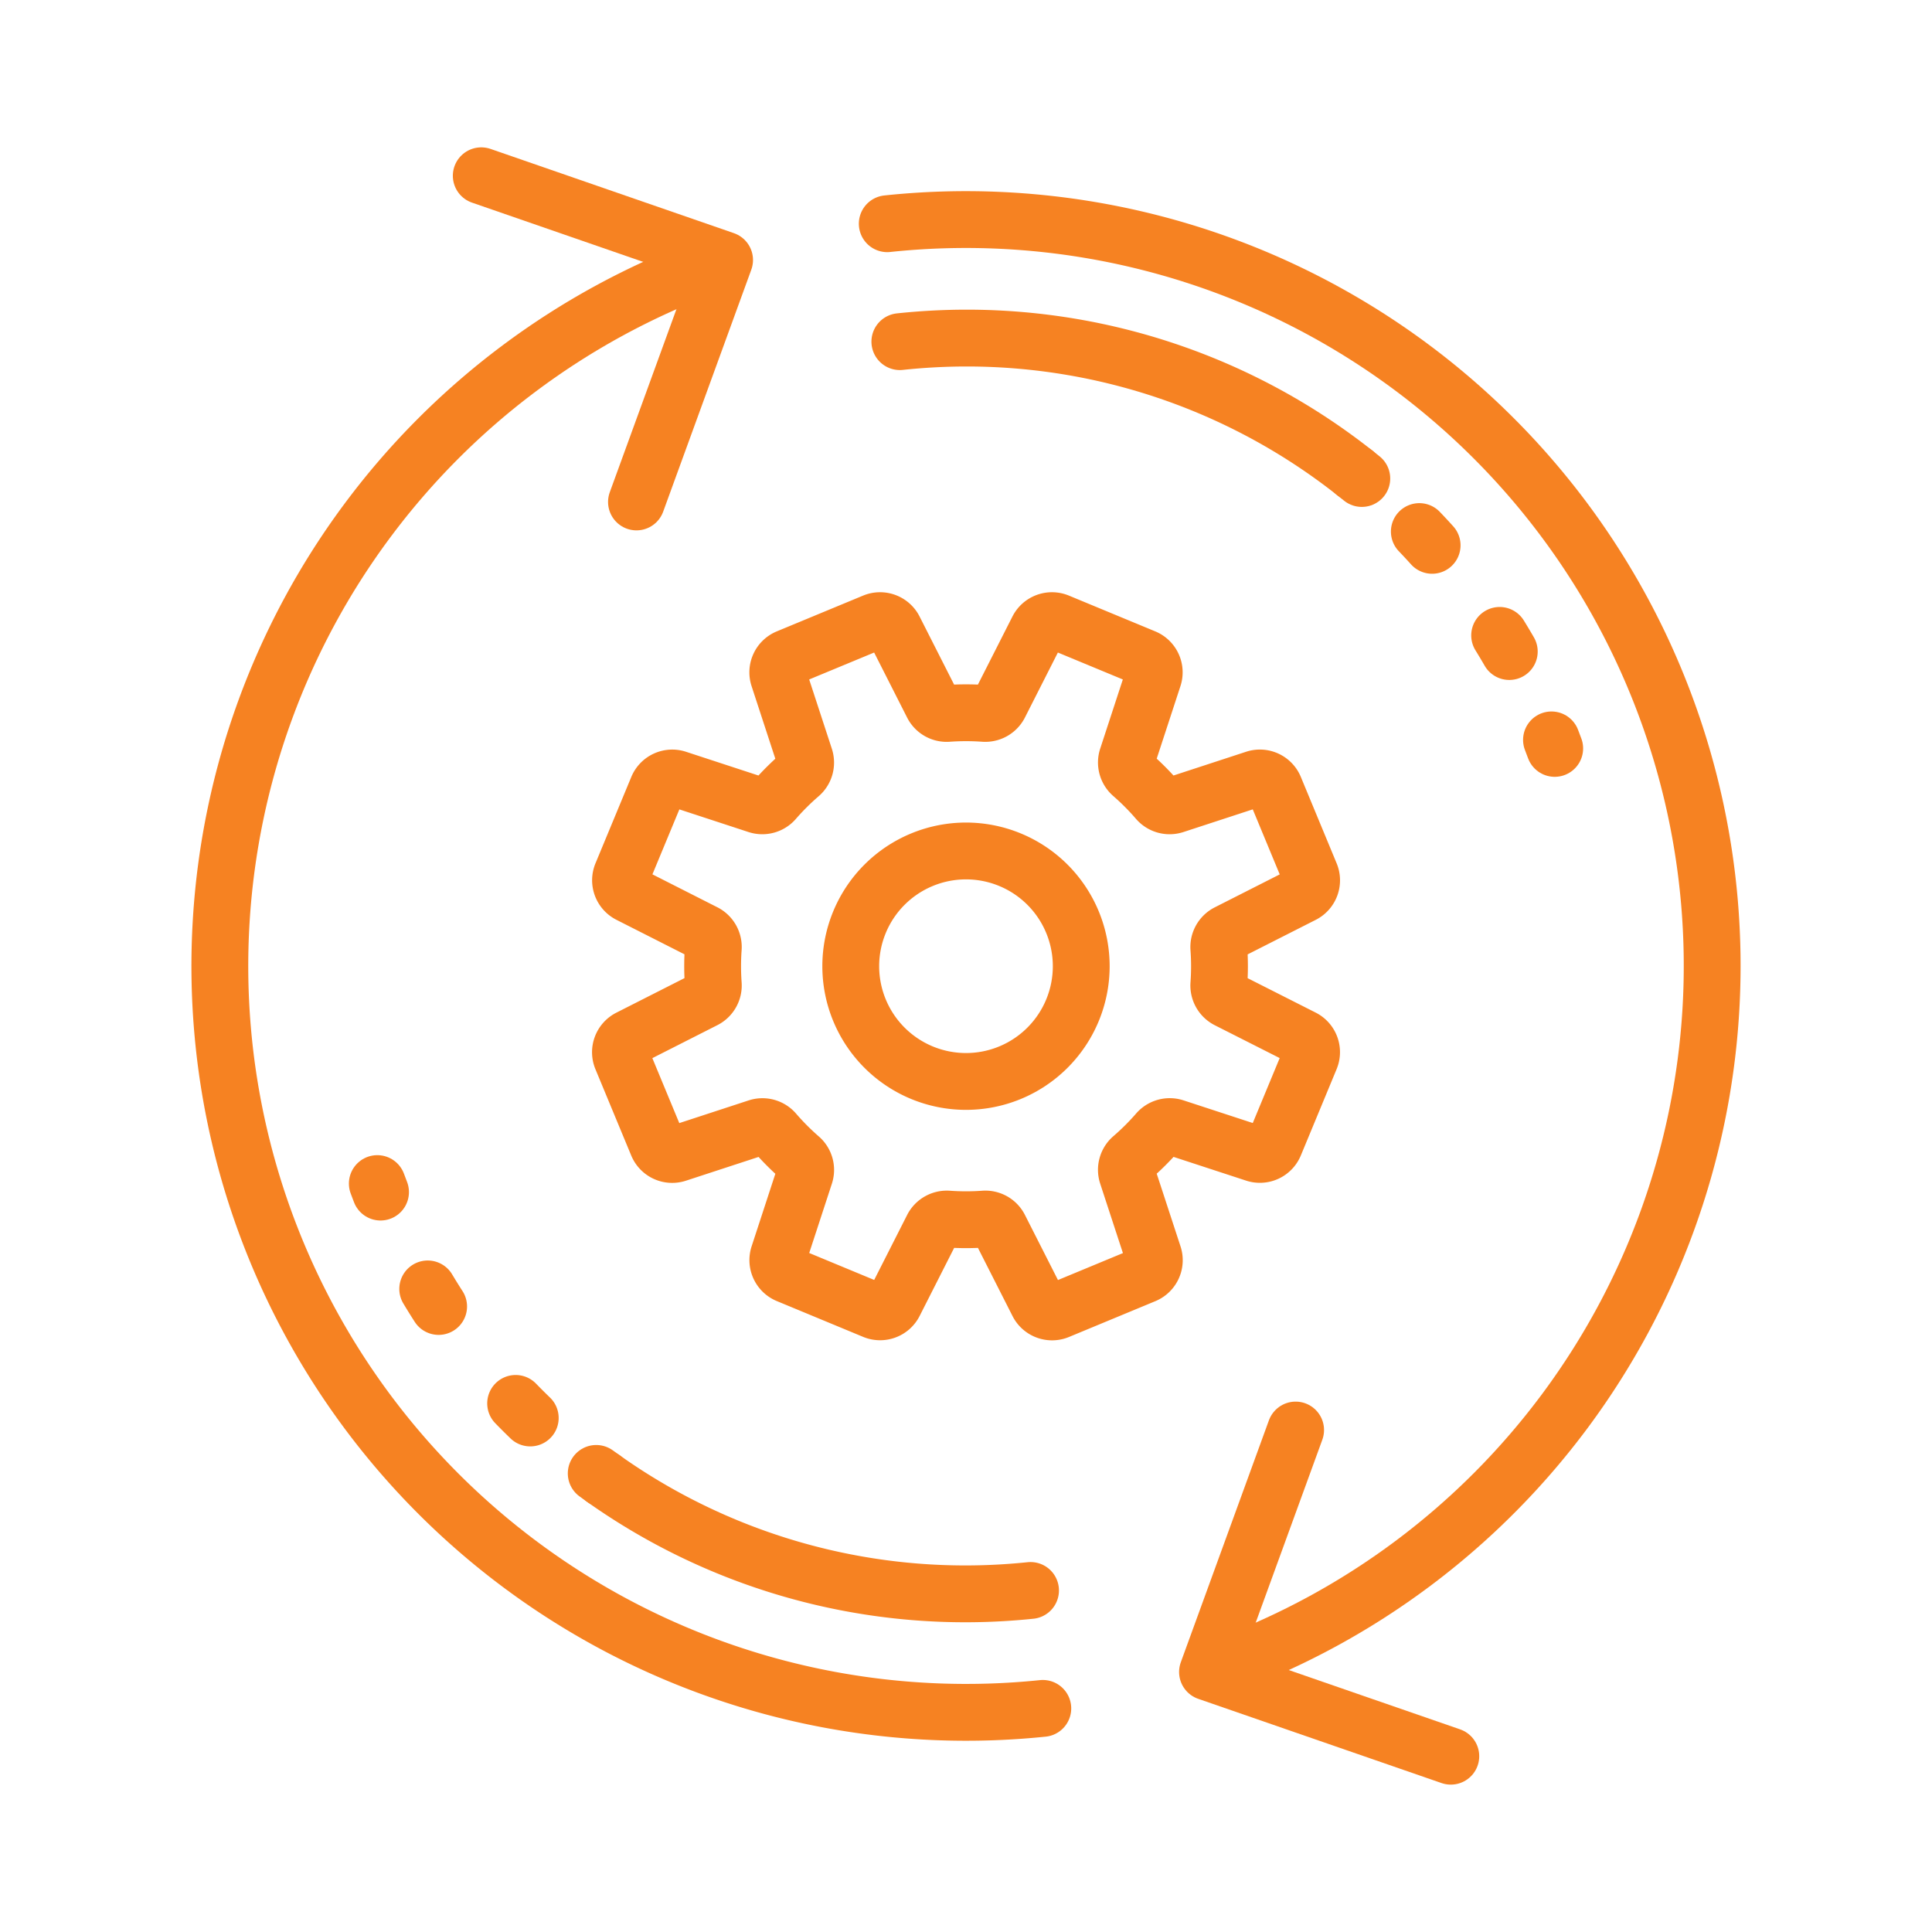 <?xml version="1.0" encoding="utf-8"?>
<svg height="85" viewBox="0 0 85 85" width="85" xmlns="http://www.w3.org/2000/svg"><g fill="none"><g stroke="#f68222" stroke-linecap="round" stroke-linejoin="round" stroke-width="2.5"><path d="m616.1 103.489-3.877 10.645 10.705 3.706" transform="translate(-559.098 -40.574)"/><path d="m598.435 107.995a32.833 32.833 0 0 1 -14.759-63.455q.295-.11.589-.212" transform="translate(-552.556 -32.833)"/><path d="m581.656 105.955a27.531 27.531 0 0 0 15.909 5.065 27.83 27.83 0 0 0 2.873-.149" transform="translate(-555.099 -40.897)"/><path d="m596.014 42.4a32.833 32.833 0 0 1 14.845 63.446c-.183.068-.366.134-.549.2" transform="translate(-556.978 -32.557)"/><path d="m616.663 54.144a27.532 27.532 0 0 0 -17.063-5.928 27.875 27.875 0 0 0 -2.949.157" transform="translate(-557.061 -33.342)"/><path d="m582.291 54.351 3.877-10.645-10.706-3.706" transform="translate(-554.289 -32.267)"/><path d="m570.2 91.014c.046.125.093.25.142.375" transform="translate(-553.6 -38.942)"/><path d="m572.752 96.347a27.572 27.572 0 0 0 5.565 6.644" stroke-dasharray=".909 5.456" transform="translate(-553.934 -39.64)"/><path d="m581.281 105.686q.162.117.326.234" transform="translate(-555.05 -40.862)"/><path d="m629.779 68.93c-.046-.126-.094-.251-.142-.375" transform="translate(-561.378 -36.003)"/><path d="m626.766 63.15a27.517 27.517 0 0 0 -4.876-6.194" stroke-dasharray=".827 4.959" transform="translate(-560.364 -34.485)"/><path d="m619.988 55.286-.313-.25" transform="translate(-560.074 -34.234)"/><path d="m612.862 73.674-1.575-3.8a.7.7 0 0 0 -.861-.4l-3.544 1.159a.706.706 0 0 1 -.753-.217 11.04 11.04 0 0 0 -1.112-1.118.706.706 0 0 1 -.217-.752l1.158-3.539a.7.7 0 0 0 -.4-.861l-3.8-1.575a.7.7 0 0 0 -.889.329l-1.684 3.321a.707.707 0 0 1 -.686.378 11.219 11.219 0 0 0 -1.576 0 .7.7 0 0 1 -.687-.378l-1.684-3.321a.7.7 0 0 0 -.889-.329l-3.8 1.575a.7.7 0 0 0 -.4.861l1.159 3.544a.706.706 0 0 1 -.217.752 11.162 11.162 0 0 0 -1.118 1.113.706.706 0 0 1 -.752.217l-3.535-1.158a.7.7 0 0 0 -.861.4l-1.576 3.8a.7.7 0 0 0 .329.889l3.321 1.684a.707.707 0 0 1 .378.686 11.086 11.086 0 0 0 0 1.576.706.706 0 0 1 -.378.687l-3.324 1.686a.7.7 0 0 0 -.329.889l1.576 3.8a.7.7 0 0 0 .861.4l3.543-1.159a.705.705 0 0 1 .753.217 11.155 11.155 0 0 0 1.113 1.118.7.7 0 0 1 .216.752l-1.157 3.539a.7.7 0 0 0 .4.861l3.8 1.576a.7.7 0 0 0 .889-.329l1.684-3.321a.707.707 0 0 1 .686-.378 11.09 11.09 0 0 0 1.576 0 .7.7 0 0 1 .686.378l1.687 3.325a.7.7 0 0 0 .889.329l3.8-1.576a.7.7 0 0 0 .4-.861l-1.162-3.549a.705.705 0 0 1 .217-.753 11.076 11.076 0 0 0 1.117-1.113.707.707 0 0 1 .753-.217l3.539 1.158a.7.7 0 0 0 .861-.4l1.575-3.8a.7.7 0 0 0 -.329-.889l-3.32-1.68a.709.709 0 0 1 -.379-.686 10.961 10.961 0 0 0 0-1.576.707.707 0 0 1 .379-.687l3.324-1.686a.7.7 0 0 0 .325-.891z" transform="translate(-555.21 -35.213)"/><path d="m603.92 77.308a5.07 5.07 0 1 1 -6.624-2.744 5.07 5.07 0 0 1 6.624 2.744z" transform="translate(-556.736 -36.739)"/></g><path d="m0 0h85v85h-85z"/></g></svg>
